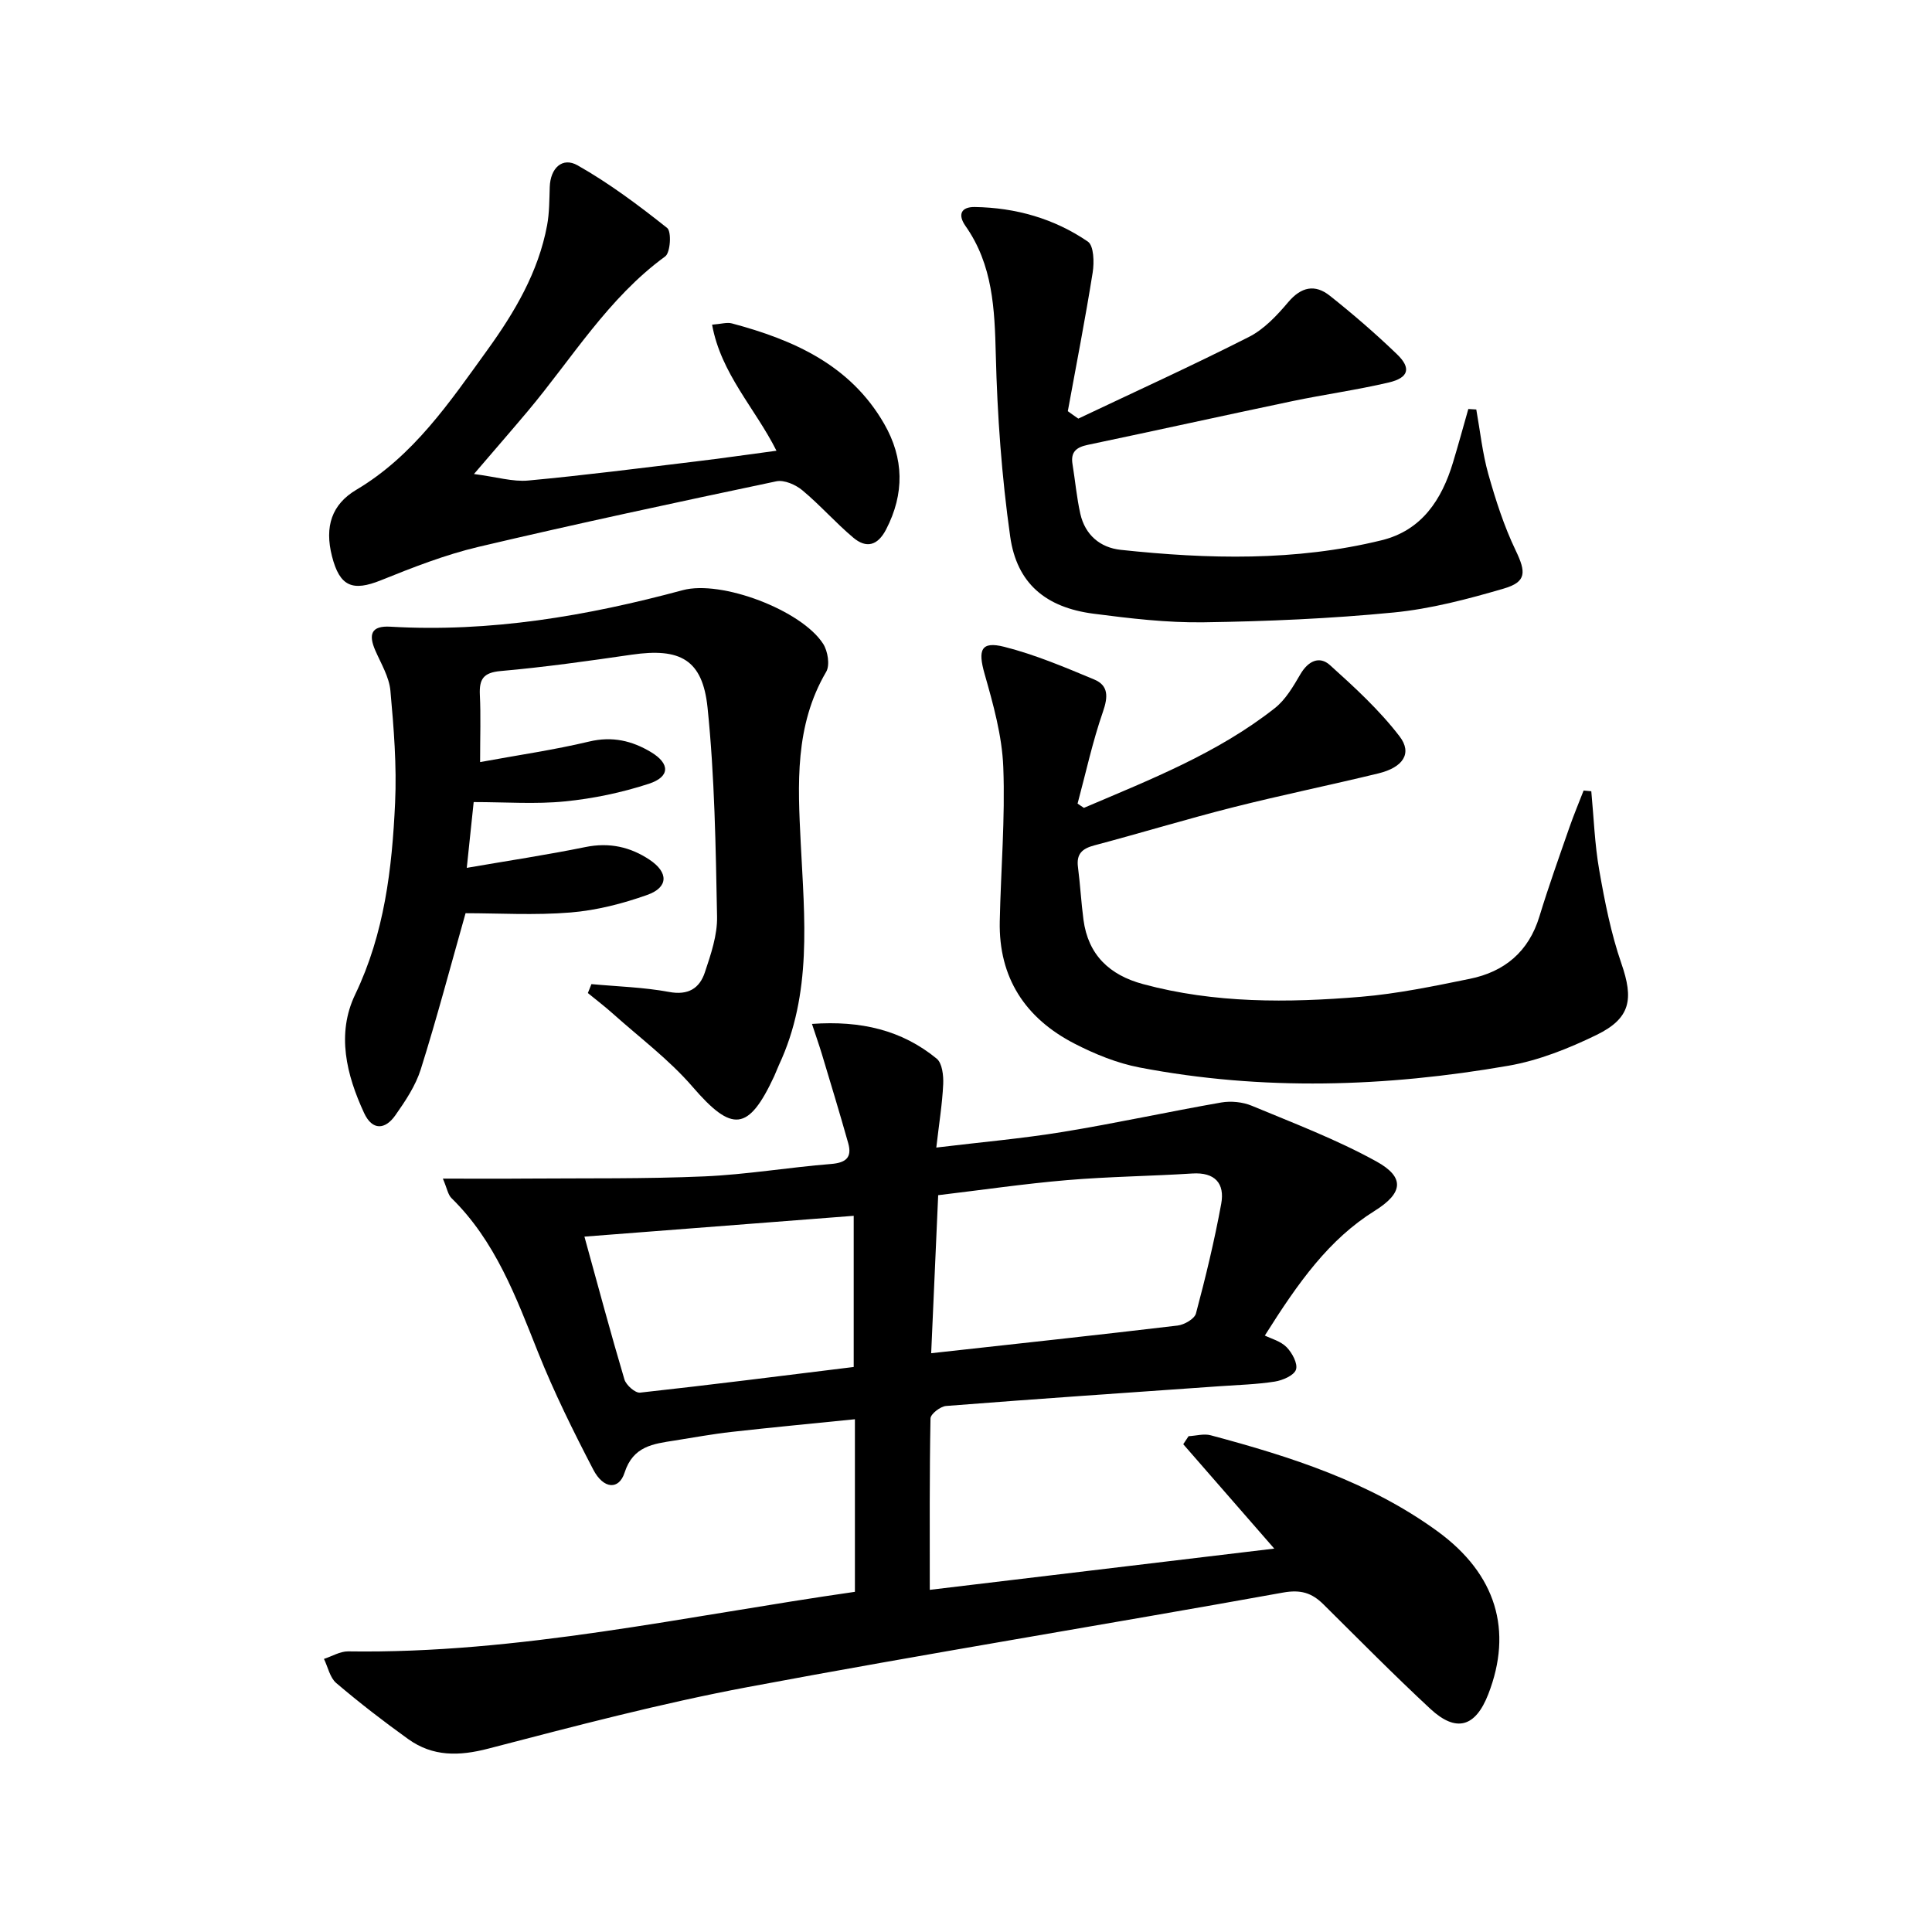 <svg enable-background="new 0 0 400 400" viewBox="0 0 400 400" xmlns="http://www.w3.org/2000/svg"><path d="m177 329.57c0-10.74 0-20.88 0-31.02 0-1.3 0-2.61 0-4.71-8.84.9-17.19 1.68-25.53 2.62-3.96.44-7.88 1.17-11.82 1.79-4.4.69-8.57 1.14-10.34 6.65-1.17 3.63-4.37 3.42-6.48-.63-4.13-7.94-8.12-16-11.44-24.31-4.57-11.47-8.83-23-17.92-31.91-.73-.71-.9-1.99-1.78-4.03 6.24 0 11.77.04 17.3-.01 12.27-.09 24.56.08 36.81-.45 8.77-.38 17.49-1.87 26.26-2.57 3.09-.25 4.39-1.35 3.55-4.32-1.74-6.18-3.61-12.32-5.46-18.47-.55-1.82-1.19-3.61-2.04-6.21 10.13-.72 18.59 1.27 25.82 7.19 1.15.94 1.43 3.51 1.35 5.29-.19 4.09-.86 8.16-1.43 13.12 9.25-1.12 17.78-1.86 26.21-3.24 10.96-1.79 21.83-4.18 32.78-6.09 2.03-.35 4.45-.11 6.34.68 8.7 3.62 17.58 6.99 25.8 11.53 5.98 3.31 5.47 6.57-.35 10.21-9.46 5.91-15.73 14.67-22.76 25.83 1.28.64 3.27 1.15 4.5 2.4 1.15 1.17 2.36 3.41 1.95 4.65-.4 1.21-2.75 2.22-4.37 2.48-3.76.59-7.6.69-11.41.96-18.89 1.33-37.78 2.61-56.66 4.09-1.18.09-3.21 1.66-3.23 2.58-.22 11.59-.15 23.19-.15 35.49 23.14-2.77 47.07-5.63 71.32-8.54-6.47-7.42-12.65-14.51-18.84-21.61.37-.55.73-1.11 1.1-1.66 1.53-.08 3.17-.57 4.58-.19 16.58 4.43 32.9 9.64 46.96 19.88 12.19 8.88 15.63 20.57 10.51 33.73-2.65 6.81-6.63 8-11.99 3.03-7.56-7.02-14.81-14.38-22.15-21.65-2.4-2.37-4.7-3.09-8.38-2.42-36.9 6.66-73.93 12.64-110.79 19.56-18.05 3.39-35.88 8.1-53.67 12.73-6.09 1.59-11.52 1.7-16.62-1.95-5.12-3.67-10.11-7.53-14.91-11.61-1.32-1.12-1.72-3.31-2.55-5 1.67-.54 3.35-1.58 5.01-1.56 35.31.53 69.61-7.27 104.92-12.33zm15.79-49.4c17.71-1.96 34.38-3.75 51.03-5.73 1.39-.17 3.49-1.38 3.79-2.5 2-7.5 3.83-15.07 5.23-22.71.77-4.2-1.28-6.57-5.99-6.27-8.63.55-17.3.64-25.91 1.37-8.87.75-17.7 2.05-26.7 3.12-.49 10.95-.95 21.37-1.45 32.72zm-71.79-24.14c2.89 10.46 5.45 20.06 8.28 29.57.35 1.17 2.23 2.84 3.24 2.73 14.77-1.62 29.51-3.5 44.23-5.31 0-10.72 0-20.64 0-31.3-18.44 1.42-36.58 2.82-55.75 4.31z"/><path d="m122.45 203.75c5.36.5 10.79.64 16.07 1.62 3.97.74 6.31-.74 7.41-4.04 1.25-3.74 2.61-7.72 2.53-11.57-.28-14.43-.49-28.92-1.97-43.26-1.03-9.99-5.71-12.4-15.67-10.96-9.03 1.31-18.07 2.59-27.15 3.39-3.63.32-4.47 1.7-4.32 4.95.21 4.29.05 8.59.05 13.9 8.01-1.47 15.37-2.53 22.58-4.25 4.77-1.14 8.87-.18 12.82 2.2 3.94 2.37 3.95 5.1-.46 6.54-5.6 1.83-11.51 3.07-17.38 3.65-6.08.61-12.26.14-18.89.14-.45 4.31-.88 8.33-1.43 13.62 8.74-1.51 16.7-2.7 24.58-4.31 4.92-1 9.27-.04 13.28 2.64 3.93 2.63 3.9 5.71-.49 7.27-5.09 1.81-10.51 3.2-15.88 3.64-7.42.61-14.93.15-21.74.15-3.15 11.12-5.96 21.79-9.27 32.31-1.07 3.4-3.18 6.56-5.26 9.52-2.11 3.01-4.77 3.22-6.48-.47-3.66-7.91-5.75-16.38-1.85-24.52 6.07-12.65 7.64-26.07 8.27-39.67.36-7.72-.27-15.52-.97-23.24-.26-2.84-1.93-5.59-3.12-8.31-1.44-3.3-.91-5.18 3.12-4.94 20.64 1.2 40.69-2.21 60.52-7.56 8-2.16 24.6 4.14 29.07 11.1.97 1.5 1.44 4.41.64 5.79-6.56 11.15-5.88 23.35-5.28 35.41.78 15.61 2.42 31.2-4.51 46.01-.35.75-.62 1.54-.97 2.29-5.36 11.52-8.74 11.69-16.92 2.21-4.83-5.6-10.91-10.14-16.46-15.11-1.67-1.5-3.47-2.86-5.21-4.29.26-.62.5-1.24.74-1.85z"/><path d="m224.41 167.26c13.71-5.85 27.65-11.29 39.53-20.65 2.24-1.76 3.83-4.52 5.31-7.05 1.59-2.7 3.91-3.83 6.1-1.86 5.11 4.6 10.26 9.33 14.42 14.76 2.69 3.51.71 6.42-4.37 7.66-9.99 2.43-20.08 4.49-30.05 7.01-9.65 2.44-19.18 5.35-28.8 7.9-2.51.67-3.72 1.77-3.37 4.48.47 3.62.66 7.28 1.14 10.91.97 7.3 5.4 11.45 12.31 13.32 14.85 4.02 29.99 3.89 45.1 2.64 7.57-.63 15.1-2.2 22.56-3.72 7.19-1.46 12.21-5.61 14.43-12.92 1.89-6.19 4.07-12.29 6.2-18.41.9-2.59 1.96-5.11 2.95-7.66l1.59.15c.52 5.46.7 10.98 1.65 16.36 1.14 6.51 2.43 13.08 4.58 19.3 2.55 7.36 1.96 11.33-5.16 14.8-5.76 2.8-11.96 5.28-18.23 6.37-25.39 4.41-50.92 5.24-76.37.36-4.65-.89-9.26-2.77-13.49-4.95-10.15-5.24-15.7-13.62-15.45-25.31.22-10.64 1.14-21.3.73-31.91-.25-6.5-2.08-13.03-3.88-19.35-1.4-4.92-.76-6.8 4.09-5.57 6.37 1.61 12.52 4.22 18.61 6.76 2.97 1.24 2.89 3.57 1.82 6.66-2.16 6.21-3.55 12.68-5.26 19.04.44.3.88.59 1.31.88z"/><path d="m223.25 86.67c11.8-5.6 23.7-11.01 35.34-16.92 3.13-1.59 5.8-4.44 8.12-7.19 2.7-3.19 5.55-3.77 8.62-1.33 4.81 3.82 9.48 7.85 13.9 12.11 3 2.88 2.43 4.88-1.7 5.85-6.61 1.55-13.36 2.48-20.01 3.87-14.11 2.96-28.19 6.08-42.3 9.04-2.35.49-3.59 1.45-3.17 3.99.56 3.43.86 6.91 1.62 10.29.99 4.36 4.09 7 8.37 7.46 18.09 1.93 36.19 2.39 54.03-1.99 8.28-2.04 12.43-8.38 14.76-16.11 1.11-3.67 2.12-7.37 3.17-11.06.55.03 1.1.07 1.65.1.8 4.47 1.27 9.03 2.49 13.37 1.52 5.38 3.25 10.78 5.66 15.8 2.15 4.49 2.31 6.52-2.47 7.91-7.45 2.18-15.1 4.2-22.79 4.95-13.05 1.27-26.2 1.84-39.32 2.03-7.6.11-15.26-.8-22.82-1.78-9.87-1.28-15.88-6.25-17.25-15.97-1.76-12.44-2.67-25.06-2.98-37.63-.24-9.47-.6-18.61-6.28-26.68-1.65-2.35-.9-3.96 1.92-3.92 8.47.13 16.45 2.39 23.42 7.16 1.24.85 1.33 4.29 1 6.38-1.53 9.61-3.4 19.16-5.15 28.73.72.54 1.45 1.04 2.17 1.54z"/><path d="m147.43 67.22c1.88-.14 3.09-.54 4.11-.26 12.81 3.42 24.53 8.63 31.52 20.79 4.1 7.13 4.24 14.46.39 21.88-1.75 3.37-4.1 3.94-6.77 1.7-3.68-3.09-6.87-6.75-10.56-9.82-1.39-1.16-3.76-2.2-5.39-1.86-20.59 4.34-41.18 8.74-61.66 13.57-6.89 1.63-13.59 4.25-20.18 6.91-5.9 2.38-8.56 1.32-10.16-4.98-1.56-6.14-.05-10.72 5.05-13.75 11.84-7.03 19.31-18.12 27.09-28.89 5.67-7.85 10.59-16.15 12.4-25.86.48-2.59.46-5.29.55-7.94.13-3.92 2.62-6.26 5.76-4.48 6.55 3.71 12.65 8.28 18.55 12.97.93.74.68 5.1-.41 5.89-11.83 8.63-19.26 21.08-28.42 32-3.28 3.9-6.63 7.75-11.17 13.05 4.72.61 8.03 1.64 11.21 1.35 11.56-1.07 23.08-2.55 34.62-3.94 5.41-.65 10.81-1.43 16.8-2.23-4.4-8.78-11.49-15.93-13.33-26.1z"/></svg>
